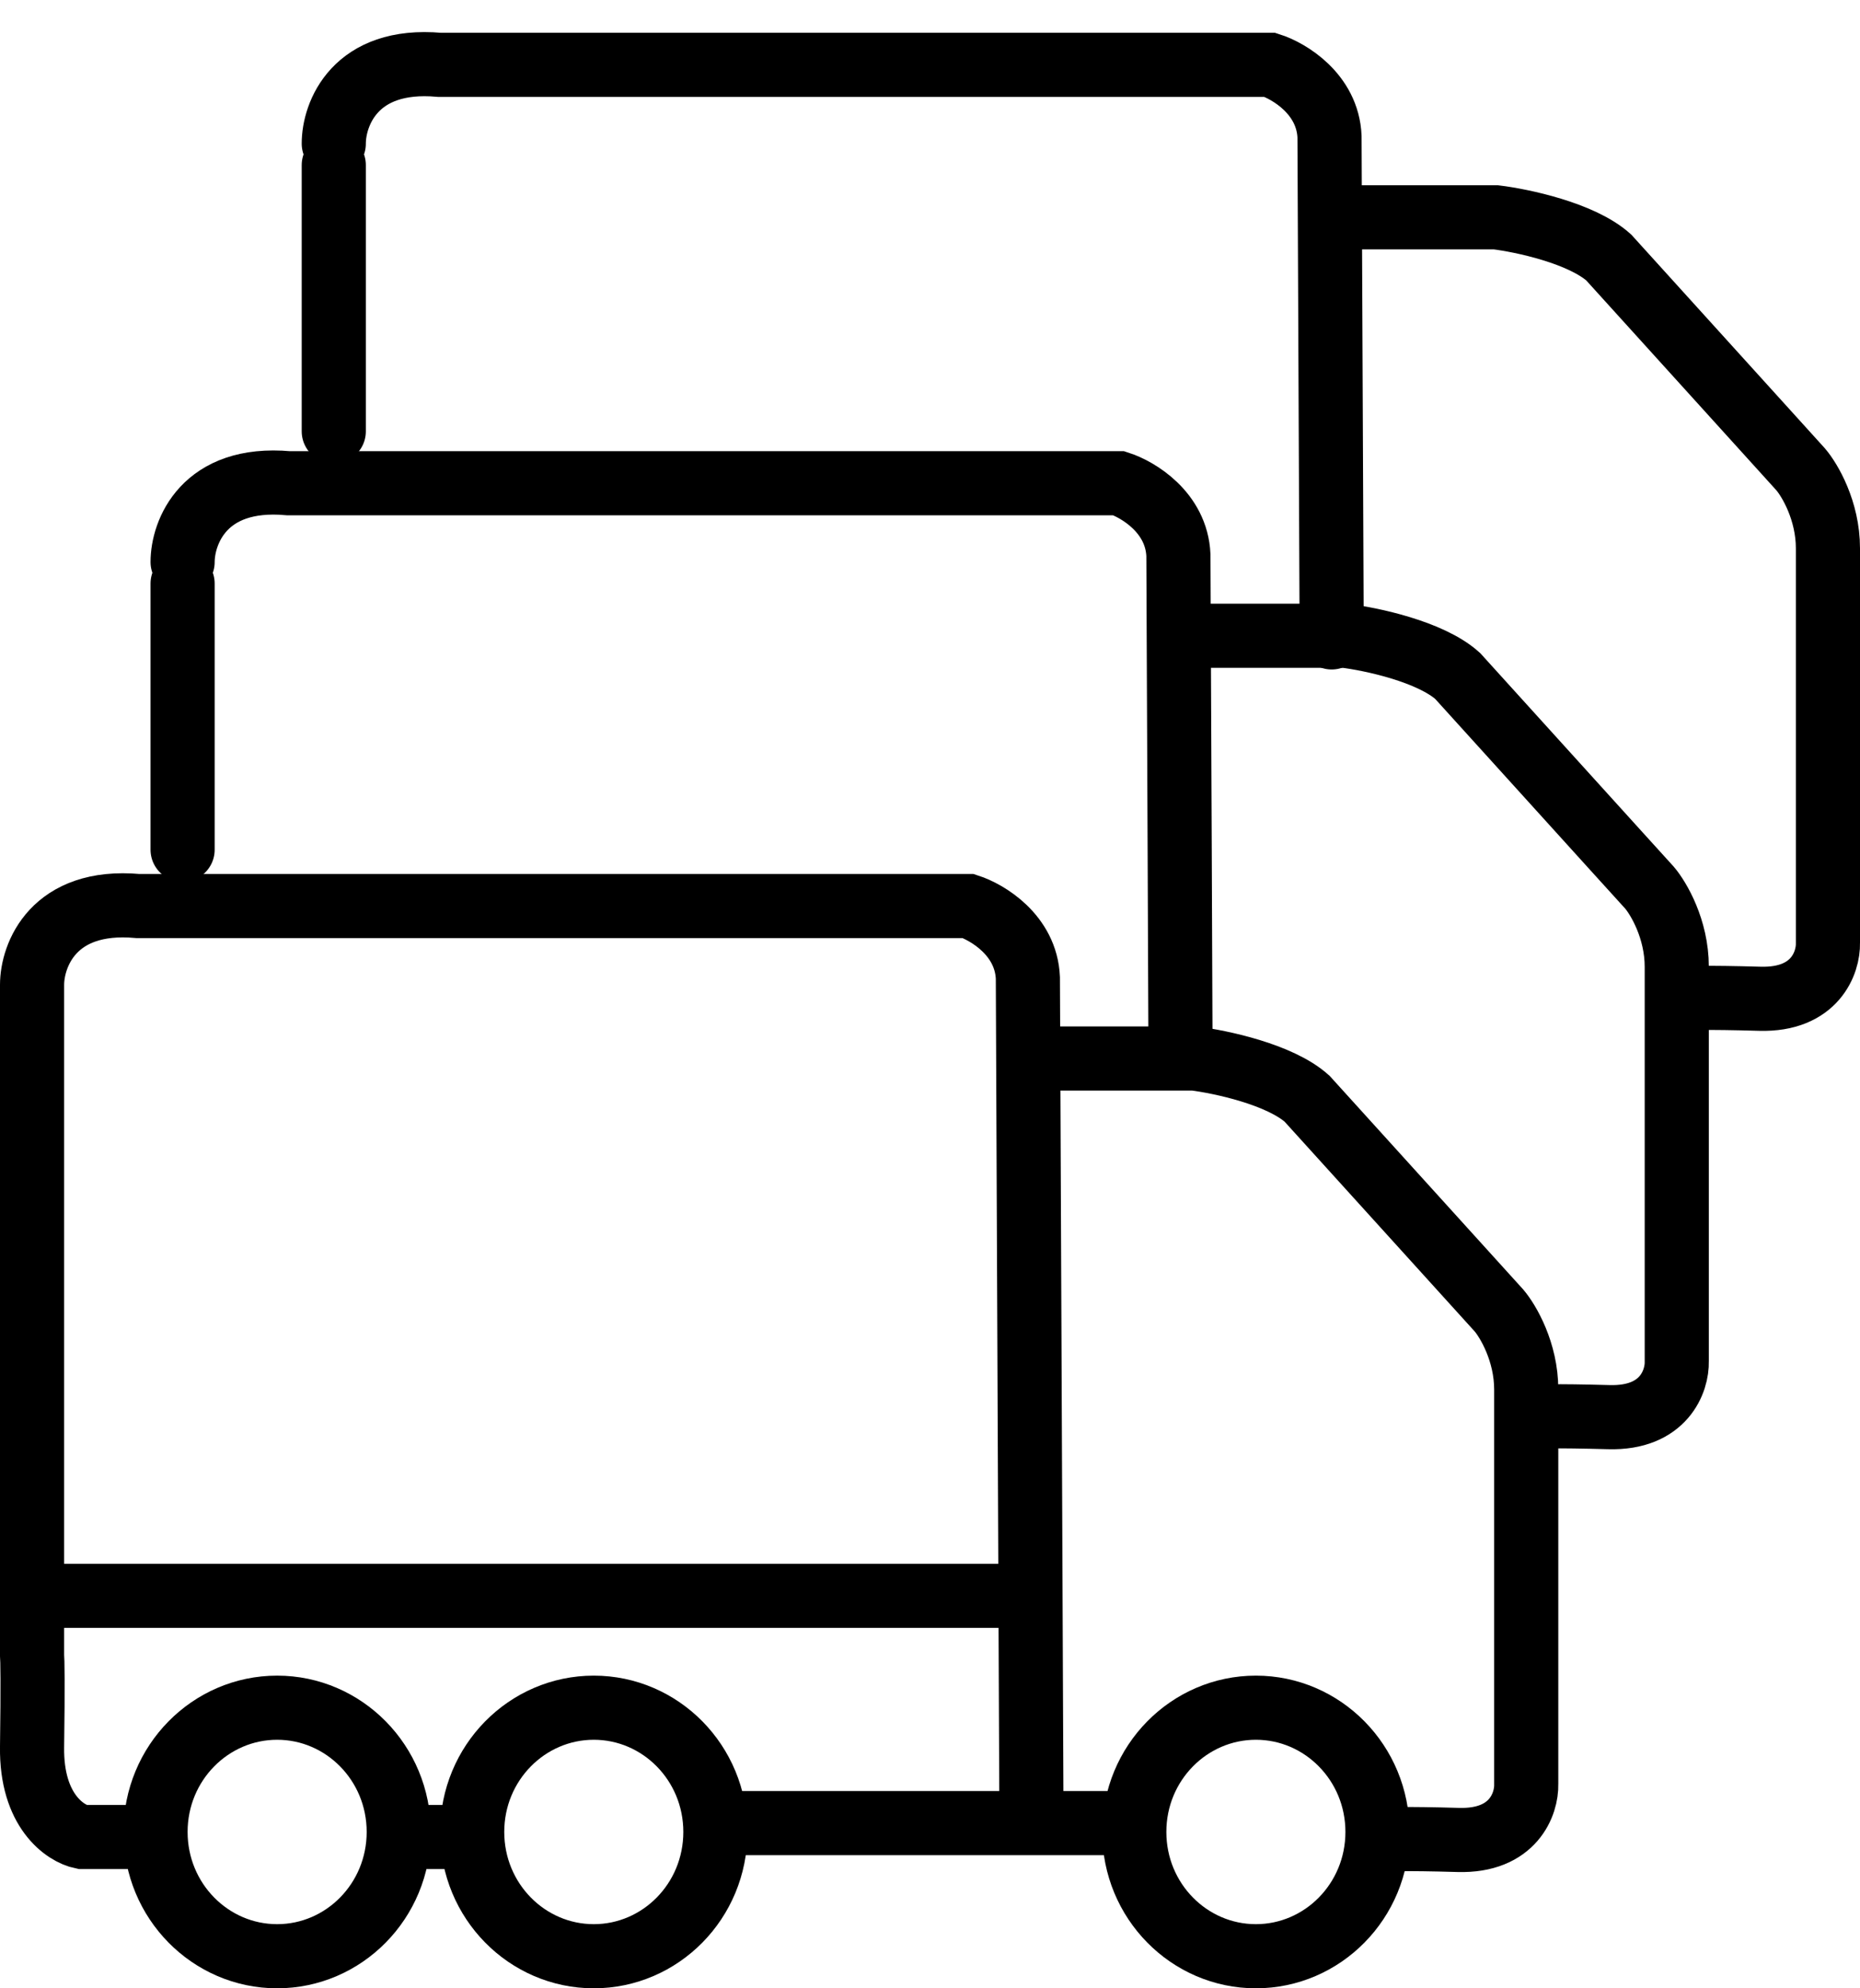 <svg width="29" height="31" viewBox="0 0 29 31" fill="none" xmlns="http://www.w3.org/2000/svg">
<path d="M6.217 28.562C6.217 29.641 5.36 30.5 4.321 30.5C3.282 30.5 2.425 29.641 2.425 28.562C2.425 27.484 3.282 26.625 4.321 26.625C5.36 26.625 6.217 27.484 6.217 28.562Z" stroke="black"/>
<path d="M11.154 28.562C11.154 29.641 10.297 30.5 9.258 30.5C8.219 30.5 7.362 29.641 7.362 28.562C7.362 27.484 8.219 26.625 9.258 26.625C10.297 26.625 11.154 27.484 11.154 28.562Z" stroke="black"/>
<path d="M21.477 28.562C21.477 29.641 20.62 30.5 19.581 30.5C18.542 30.5 17.685 29.641 17.685 28.562C17.685 27.484 18.542 26.625 19.581 26.625C20.62 26.625 21.477 27.484 21.477 28.562Z" stroke="black"/>
<path d="M6.428 28.641H7.191M2.318 28.641H1.282C1.016 28.587 0.486 28.232 0.5 27.238C0.514 26.245 0.506 25.866 0.5 25.8V15.355C0.5 14.896 0.828 14.007 2.149 14.126H15.097C15.394 14.222 15.997 14.579 16.026 15.246L16.082 28.424H11.4H17.473M0.761 24.881H15.835M16.431 16.503H18.617C19.028 16.554 19.955 16.75 20.379 17.13L23.372 20.433C23.513 20.599 23.796 21.077 23.796 21.664V27.818C23.804 28.118 23.602 28.712 22.736 28.687C21.871 28.662 21.584 28.677 21.549 28.687" stroke="black" stroke-linecap="round"/>
<path d="M2.847 8.763C2.847 8.304 3.175 7.415 4.496 7.534H17.444C17.741 7.63 18.343 7.987 18.373 8.654L18.393 13.248L18.406 16.462M18.778 9.912H20.964C21.375 9.962 22.302 10.158 22.726 10.538L25.181 13.248L25.719 13.841C25.86 14.007 26.143 14.485 26.143 15.072V21.226C26.151 21.526 25.949 22.12 25.083 22.095C24.218 22.071 23.931 22.085 23.896 22.095M2.847 9.098V13.248" stroke="black" stroke-linecap="round"/>
<path d="M5.204 2.24C5.203 1.78 5.532 0.892 6.852 1.011H19.8C20.098 1.106 20.7 1.464 20.729 2.13L20.749 6.725L20.763 9.938M21.135 3.388H23.321C23.731 3.438 24.658 3.634 25.082 4.014L27.538 6.725L28.075 7.318C28.217 7.484 28.5 7.961 28.5 8.549V14.703C28.507 15.003 28.305 15.596 27.44 15.572C26.574 15.547 26.287 15.562 26.252 15.572M5.204 2.574V6.725" stroke="black" stroke-linecap="round"/>
</svg>
